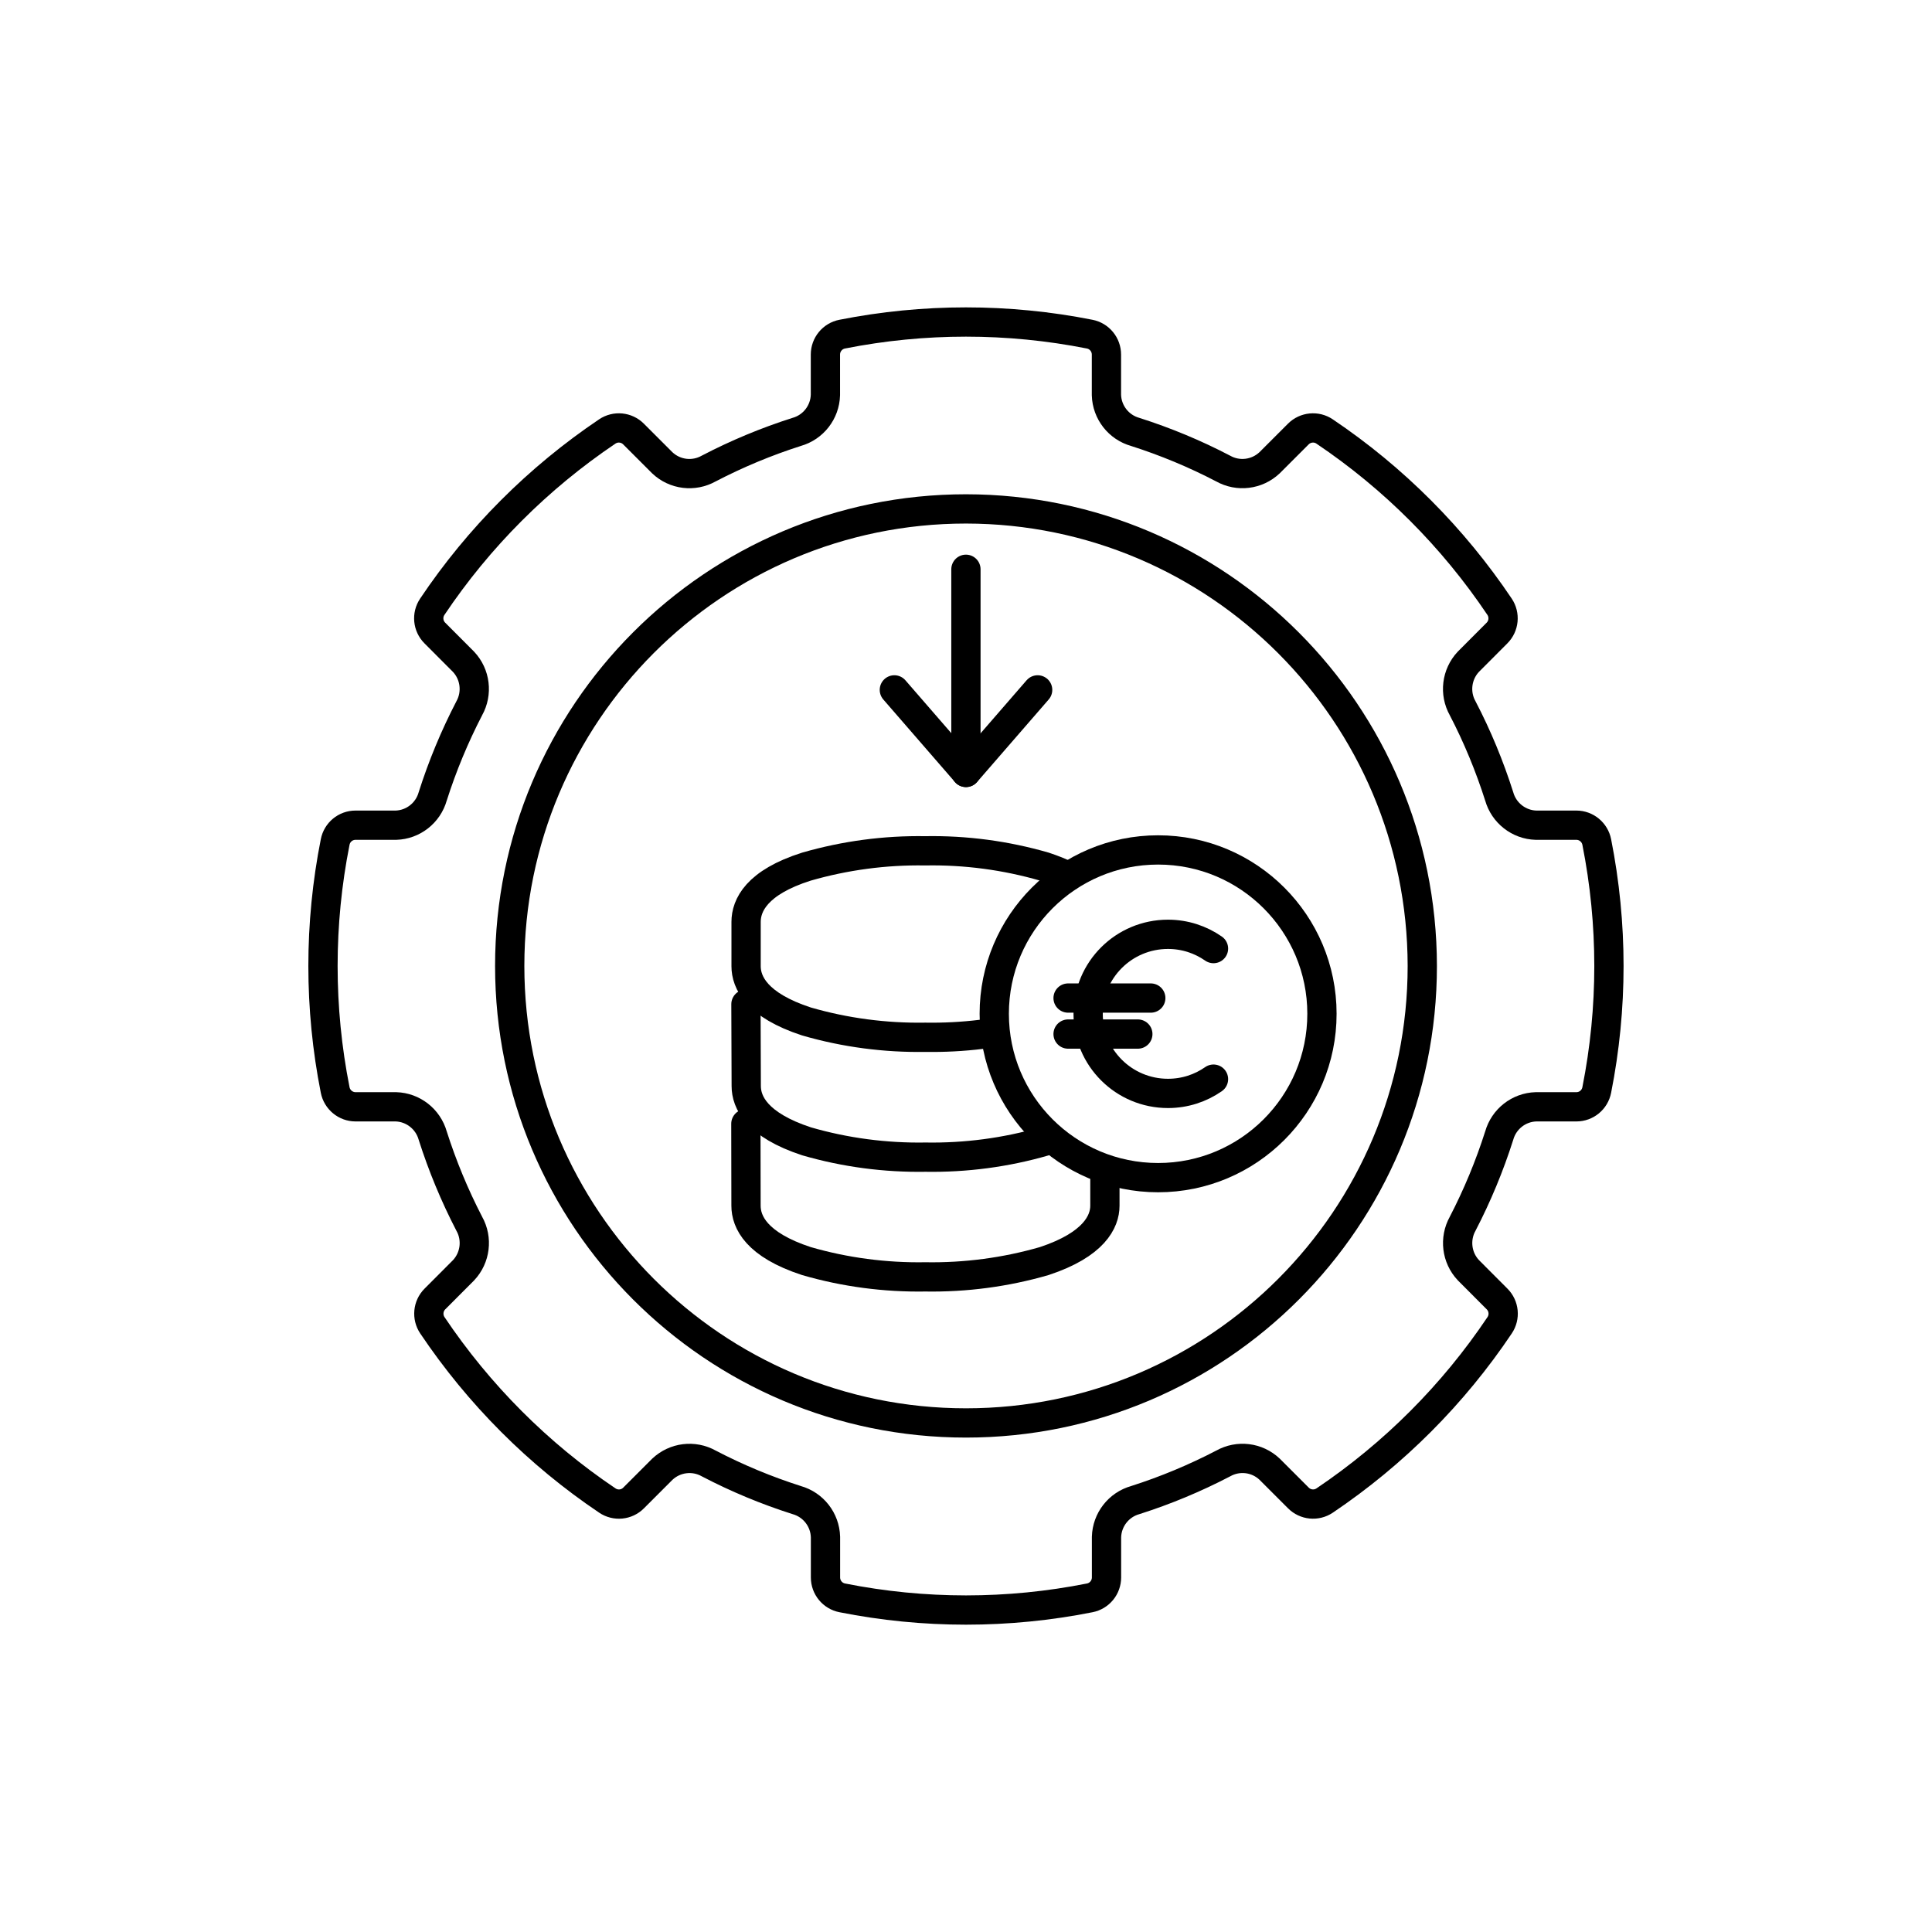 <?xml version="1.0" encoding="UTF-8"?>
<svg xmlns="http://www.w3.org/2000/svg" viewBox="0 0 264 264">
  <defs>
    <style>.h{stroke-linecap:round;stroke-linejoin:round;}.h,.i{fill:none;stroke:#000;stroke-width:4px;}.i{stroke-miterlimit:10;}</style>
  </defs>
  <g id="a"></g>
  <g id="b">
    <g id="c"></g>
    <g id="d"></g>
    <g id="e"></g>
    <g id="f"></g>
    <g id="g"></g>
    <g>
      <path class="i" d="M132,69.54c-34.43,0-62.35,27.96-62.35,62.45s27.91,62.45,62.35,62.45,62.35-27.96,62.35-62.45c-.04-34.48-27.93-62.42-62.35-62.45Z"></path>
      <path class="i" d="M215.41,112.76h-5.52c-2.35-.07-4.39-1.67-5.03-3.94-1.32-4.14-2.98-8.17-4.99-12.03-1.16-2.06-.84-4.64,.77-6.36l3.92-3.93c.96-.96,1.1-2.47,.35-3.59-6.35-9.46-14.47-17.6-23.91-23.95-1.12-.76-2.63-.61-3.59,.35l-3.93,3.93c-1.72,1.62-4.29,1.94-6.35,.78-3.85-2.01-7.87-3.68-12.01-5-2.27-.64-3.86-2.68-3.93-5.04v-5.53c0-1.36-.96-2.53-2.29-2.79-11.16-2.21-22.65-2.21-33.82,0-1.33,.26-2.29,1.43-2.29,2.79v5.53c-.07,2.36-1.66,4.4-3.93,5.04-4.14,1.32-8.15,2.99-12.01,5-2.06,1.16-4.63,.85-6.35-.78l-3.93-3.93c-.96-.96-2.46-1.11-3.59-.35-9.44,6.36-17.57,14.49-23.91,23.95-.76,1.13-.61,2.63,.35,3.59l3.92,3.93c1.62,1.72,1.93,4.3,.78,6.36-2,3.86-3.67,7.88-4.99,12.03-.64,2.27-2.67,3.87-5.03,3.94h-5.52c-1.36,0-2.52,.96-2.78,2.3-2.22,11.18-2.22,22.69,0,33.88,.26,1.33,1.43,2.3,2.78,2.3h5.52c2.35,.07,4.39,1.67,5.03,3.94,1.32,4.14,2.99,8.17,4.99,12.03,1.16,2.06,.84,4.64-.77,6.36l-3.92,3.93c-.96,.96-1.1,2.47-.35,3.59,6.35,9.46,14.47,17.6,23.91,23.95,1.12,.76,2.63,.62,3.59-.35l3.93-3.93c1.72-1.62,4.29-1.94,6.35-.78,3.85,2.01,7.87,3.68,12.01,5,2.27,.64,3.86,2.68,3.93,5.04v5.53c0,1.36,.96,2.53,2.29,2.79,11.16,2.22,22.66,2.22,33.82,0,1.33-.26,2.29-1.43,2.29-2.79v-5.53c.07-2.36,1.66-4.4,3.93-5.04,4.14-1.32,8.15-2.99,12.01-5,2.06-1.16,4.63-.85,6.35,.78l3.93,3.93c.96,.96,2.46,1.11,3.59,.35,9.44-6.36,17.57-14.49,23.91-23.95,.76-1.13,.61-2.63-.35-3.59l-3.92-3.93c-1.62-1.72-1.93-4.3-.78-6.36,2-3.86,3.67-7.88,4.99-12.03,.64-2.27,2.67-3.87,5.03-3.94h5.52c1.36,0,2.52-.96,2.78-2.3,2.22-11.18,2.22-22.69,0-33.88-.26-1.33-1.43-2.3-2.78-2.3Z"></path>
    </g>
    <g>
      <line class="h" x1="131.99" y1="77.79" x2="131.99" y2="105.55"></line>
      <polyline class="h" points="122.21 94.27 132 105.55 141.79 94.27"></polyline>
    </g>
    <g>
      <g>
        <path class="h" d="M145.99,119.75c-.92-.46-2.01-.91-3.28-1.33-5.29-1.53-10.78-2.26-16.29-2.16-5.48-.09-10.95,.64-16.22,2.16-6.82,2.16-8.25,5.3-8.25,7.56v6.04c0,2.22,1.43,5.33,8.25,7.56,5.28,1.53,10.76,2.25,16.25,2.16,2.55,.04,5.1-.09,7.62-.4"></path>
        <path class="h" d="M101.93,137.22l.04,11.18c0,2.22,1.43,5.32,8.25,7.56,5.28,1.53,10.76,2.25,16.25,2.16,5.49,.09,10.97-.63,16.25-2.16"></path>
        <path class="h" d="M101.92,153.56l.02,11.2c0,2.22,1.43,5.33,8.25,7.56,5.28,1.53,10.76,2.25,16.25,2.16,5.49,.09,10.97-.63,16.25-2.16,6.81-2.25,8.29-5.4,8.29-7.56v-3.84"></path>
      </g>
      <g>
        <g>
          <line class="h" x1="145.95" y1="136.38" x2="157.25" y2="136.38"></line>
          <line class="h" x1="145.95" y1="141.3" x2="155.48" y2="141.3"></line>
          <path class="h" d="M165.82,129.62c-1.77-1.23-3.91-1.95-6.22-1.95-6.03,0-10.91,4.87-10.91,10.87s4.88,10.87,10.91,10.87c2.32,0,4.46-.72,6.22-1.95"></path>
        </g>
        <circle class="h" cx="158.25" cy="138.53" r="22.39"></circle>
      </g>
    </g>
  </g>
</svg>
